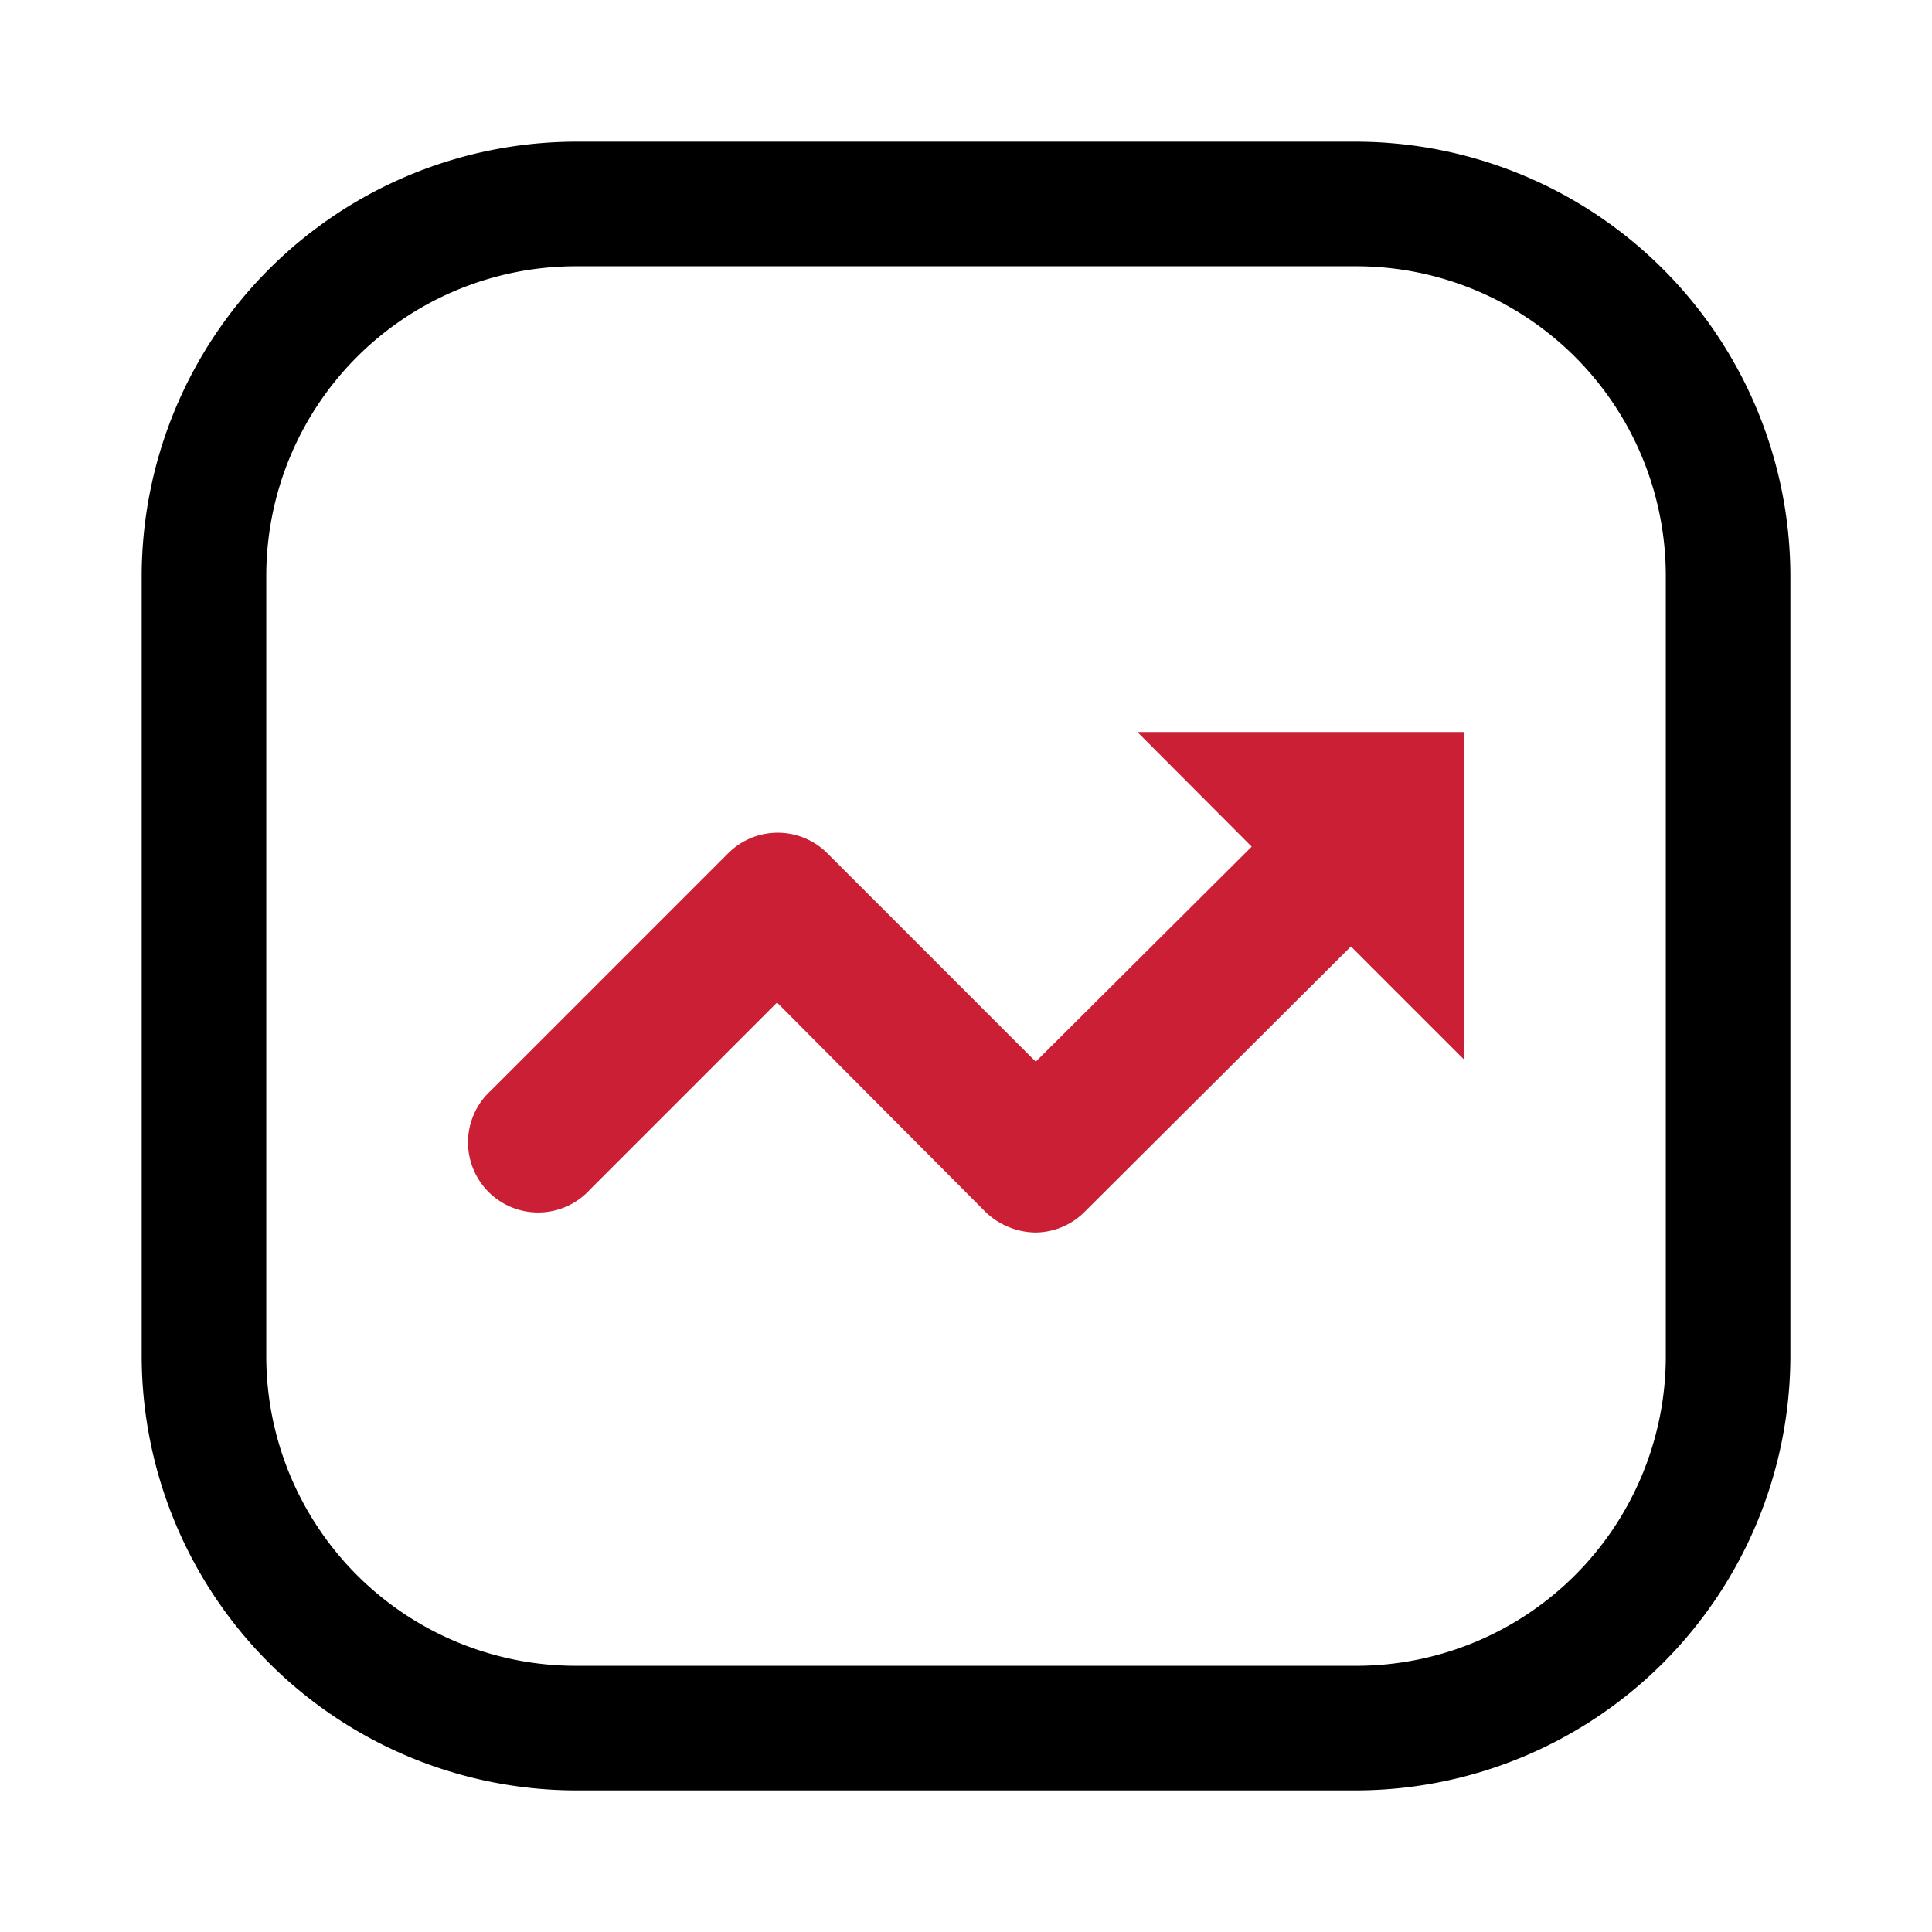 <svg xmlns="http://www.w3.org/2000/svg" width="28.907" height="28.907" viewBox="0 0 28.907 28.907">
  <g id="Savings_Plan" data-name="Savings Plan" transform="translate(-4430.377 -510.377)">
    <rect id="Rectangle_149884" data-name="Rectangle 149884" width="28.907" height="28.907" transform="translate(4430.377 510.377)" fill="rgba(255,255,255,0)"/>
    <g id="Group_172986" data-name="Group 172986" transform="translate(20281.977 -8764.743)">
      <path id="Path_17706" data-name="Path 17706" d="M22.01,15.416h0l-3.231,3.217L15.66,15.514a1.049,1.049,0,0,0-1.482,0l-3.552,3.552a1.049,1.049,0,1,0,1.482,1.482l2.8-2.8,3.119,3.133a1.1,1.1,0,0,0,.741.308,1.049,1.049,0,0,0,.741-.308l3.986-3.972h0l1.692,1.692v-4.9H20.3Z" transform="translate(-15854.882 9272.372)" fill="#ca1f34"/>
      <path id="Path_17707" data-name="Path 17707" d="M24.254,6.07h-11.7A6.508,6.508,0,0,0,6.07,12.554v11.7a6.508,6.508,0,0,0,6.484,6.484h11.7a6.508,6.508,0,0,0,6.484-6.484v-11.7A6.508,6.508,0,0,0,24.254,6.07Zm4.62,18.184a4.633,4.633,0,0,1-4.62,4.62h-11.7a4.633,4.633,0,0,1-4.62-4.62v-11.7a4.633,4.633,0,0,1,4.62-4.62h11.7a4.633,4.633,0,0,1,4.62,4.62Z" transform="translate(-15855.55 9271.17)"/>
    </g>
  </g>
</svg>
